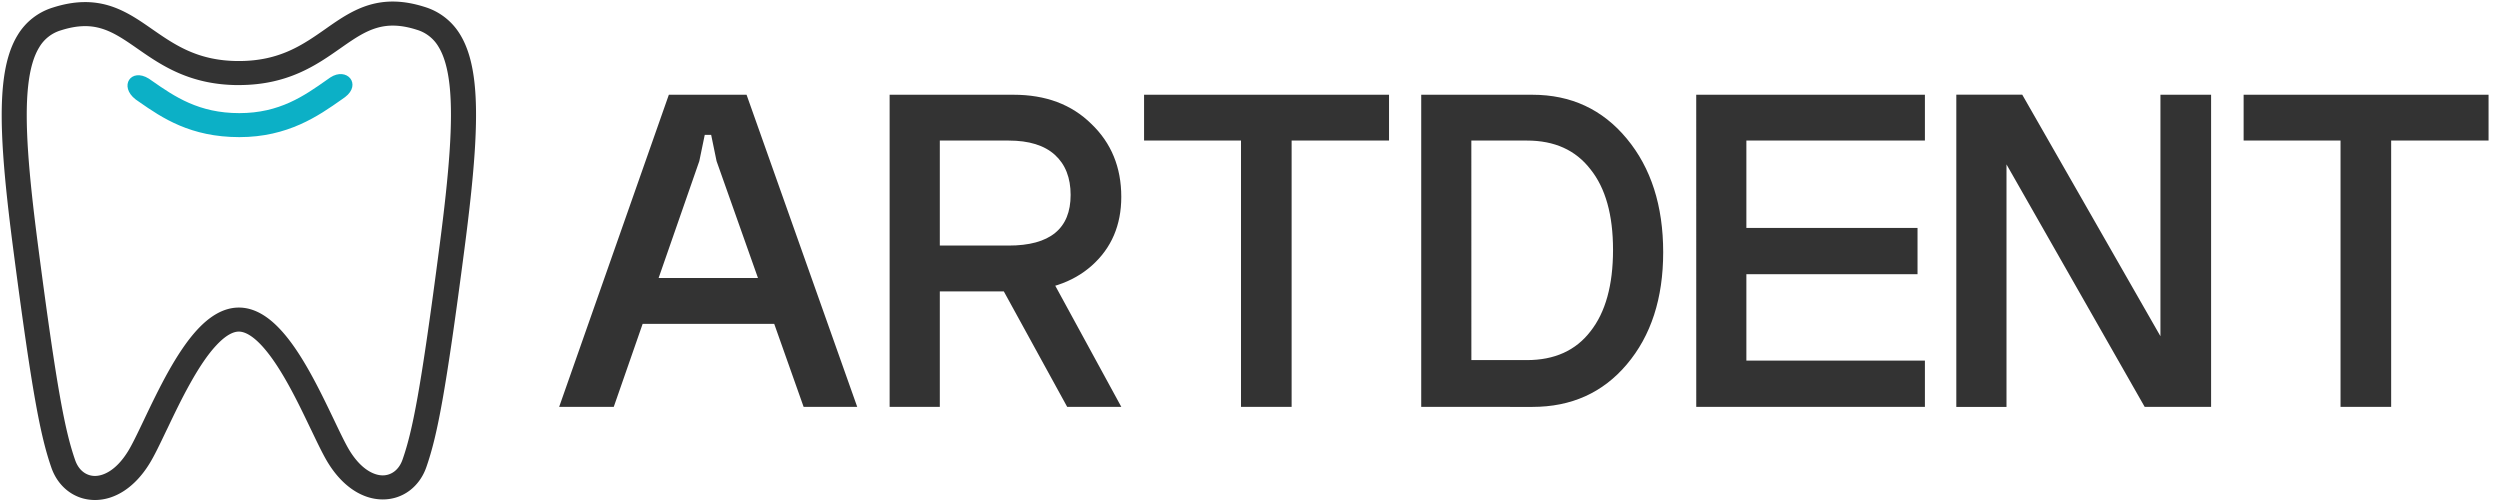 <?xml version="1.0" encoding="UTF-8"?> <svg xmlns="http://www.w3.org/2000/svg" width="80" height="16" fill="none"><g clip-path="url(#a)"><g clip-path="url(#b)"><path fill="#333" fill-rule="evenodd" d="M7.643 1.953c1.305 0 2.04-.514 2.779-1.031l.096-.068c.382-.266.798-.546 1.296-.695.515-.153 1.086-.157 1.776.063a2 2 0 0 1 1.13.876c.256.416.398.943.465 1.565.133 1.237-.02 2.98-.32 5.285-.601 4.608-.872 5.995-1.222 7-.213.614-.74 1.034-1.394 1.034-.643 0-1.273-.405-1.739-1.15-.157-.25-.345-.643-.547-1.065L9.93 13.7c-.22-.46-.465-.97-.734-1.448-.271-.482-.554-.91-.841-1.214-.297-.314-.535-.427-.713-.427-.176 0-.414.113-.711.43-.288.304-.57.735-.841 1.22-.27.48-.515.992-.735 1.454l-.03.06c-.203.427-.392.823-.55 1.075C4.312 15.595 3.682 16 3.039 16c-.654 0-1.181-.42-1.394-1.033-.35-1.005-.621-2.393-1.222-7.001-.3-2.304-.453-4.048-.32-5.285.067-.622.209-1.149.466-1.565A2 2 0 0 1 1.697.24c.69-.22 1.26-.217 1.775-.066.497.147.914.424 1.296.689l.098.068c.738.512 1.473 1.022 2.777 1.022m0 .77c-1.568 0-2.487-.64-3.233-1.158l-.112-.078c-.387-.268-.706-.472-1.062-.577C2.898.81 2.5.795 1.951.97a1.2 1.2 0 0 0-.693.54c-.174.28-.297.684-.358 1.25-.122 1.137.017 2.796.319 5.11.603 4.629.867 5.935 1.186 6.854.122.35.378.506.633.506.267 0 .673-.172 1.05-.775.134-.214.308-.578.528-1.038l.01-.022c.219-.459.475-.992.757-1.498.282-.502.6-.997.953-1.372.342-.363.782-.683 1.308-.683.524 0 .964.318 1.306.68.353.372.672.865.953 1.365.283.504.539 1.035.758 1.492l.014.029c.218.456.39.816.523 1.029.377.602.784.775 1.05.775.256 0 .512-.157.634-.507.32-.918.583-2.225 1.186-6.853.302-2.314.44-3.973.319-5.11-.061-.566-.184-.97-.358-1.251a1.2 1.2 0 0 0-.693-.539C12.79.777 12.39.794 12.052.895c-.355.105-.675.312-1.062.582l-.11.077c-.747.523-1.666 1.168-3.237 1.168" clip-rule="evenodd"></path><path fill="#0CB0C6" d="M10.462 2.554c-.73.514-1.514 1.066-2.804 1.066-1.295 0-2.064-.524-2.796-1.035l-.098-.068c-.575-.36-.97.245-.423.665l.11.077c.741.518 1.65 1.128 3.207 1.129 1.558 0 2.534-.681 3.275-1.203l.11-.078c.54-.41.058-.979-.477-.626l-.095.067z"></path></g><path fill="#333" d="M71.796 3.032h7.838v1.466h-3.117v8.522h-1.62V4.498h-3.101zM69.134 3.032h1.621v9.988H68.63l-4.422-7.759v7.76h-1.606V3.03h2.11l4.422 7.729zM54.279 3.032h7.318v1.466h-5.713v2.795h5.477v1.481h-5.477v2.765h5.713v1.481H54.28zM45.479 13.02V3.032h3.557q1.857 0 3.021 1.405 1.165 1.404 1.165 3.635 0 2.214-1.165 3.589-1.149 1.36-3.022 1.36zm1.605-1.497h1.778q1.323 0 2.03-.916.725-.915.725-2.612 0-1.68-.724-2.58-.709-.918-2.03-.917h-1.78zM36.61 3.032h7.839v1.466h-3.117v8.522h-1.62V4.498H36.61zM31.837 8.805h1.747l2.298 4.215H34.15zm-3.369 4.215V3.032h3.967q1.542 0 2.486.931.96.917.96 2.337 0 1.36-.944 2.2-.928.825-2.502.824h-2.361v3.696zm1.606-5.162h2.203q1.983 0 1.983-1.62 0-.824-.503-1.282-.504-.458-1.48-.458h-2.203zM20.238 8.896h4.895v1.467h-4.895zm2.14-3.741L19.64 13.02h-1.747l3.51-9.988h2.487l3.541 9.988h-1.715L22.93 5.155l-.173-.84h-.205z"></path></g><defs><clipPath id="a"><path fill="#fff" d="M0 0h80v16H0z"></path></clipPath><clipPath id="b"><path fill="#fff" d="M0 0h15.267v16H0z"></path></clipPath></defs></svg> 